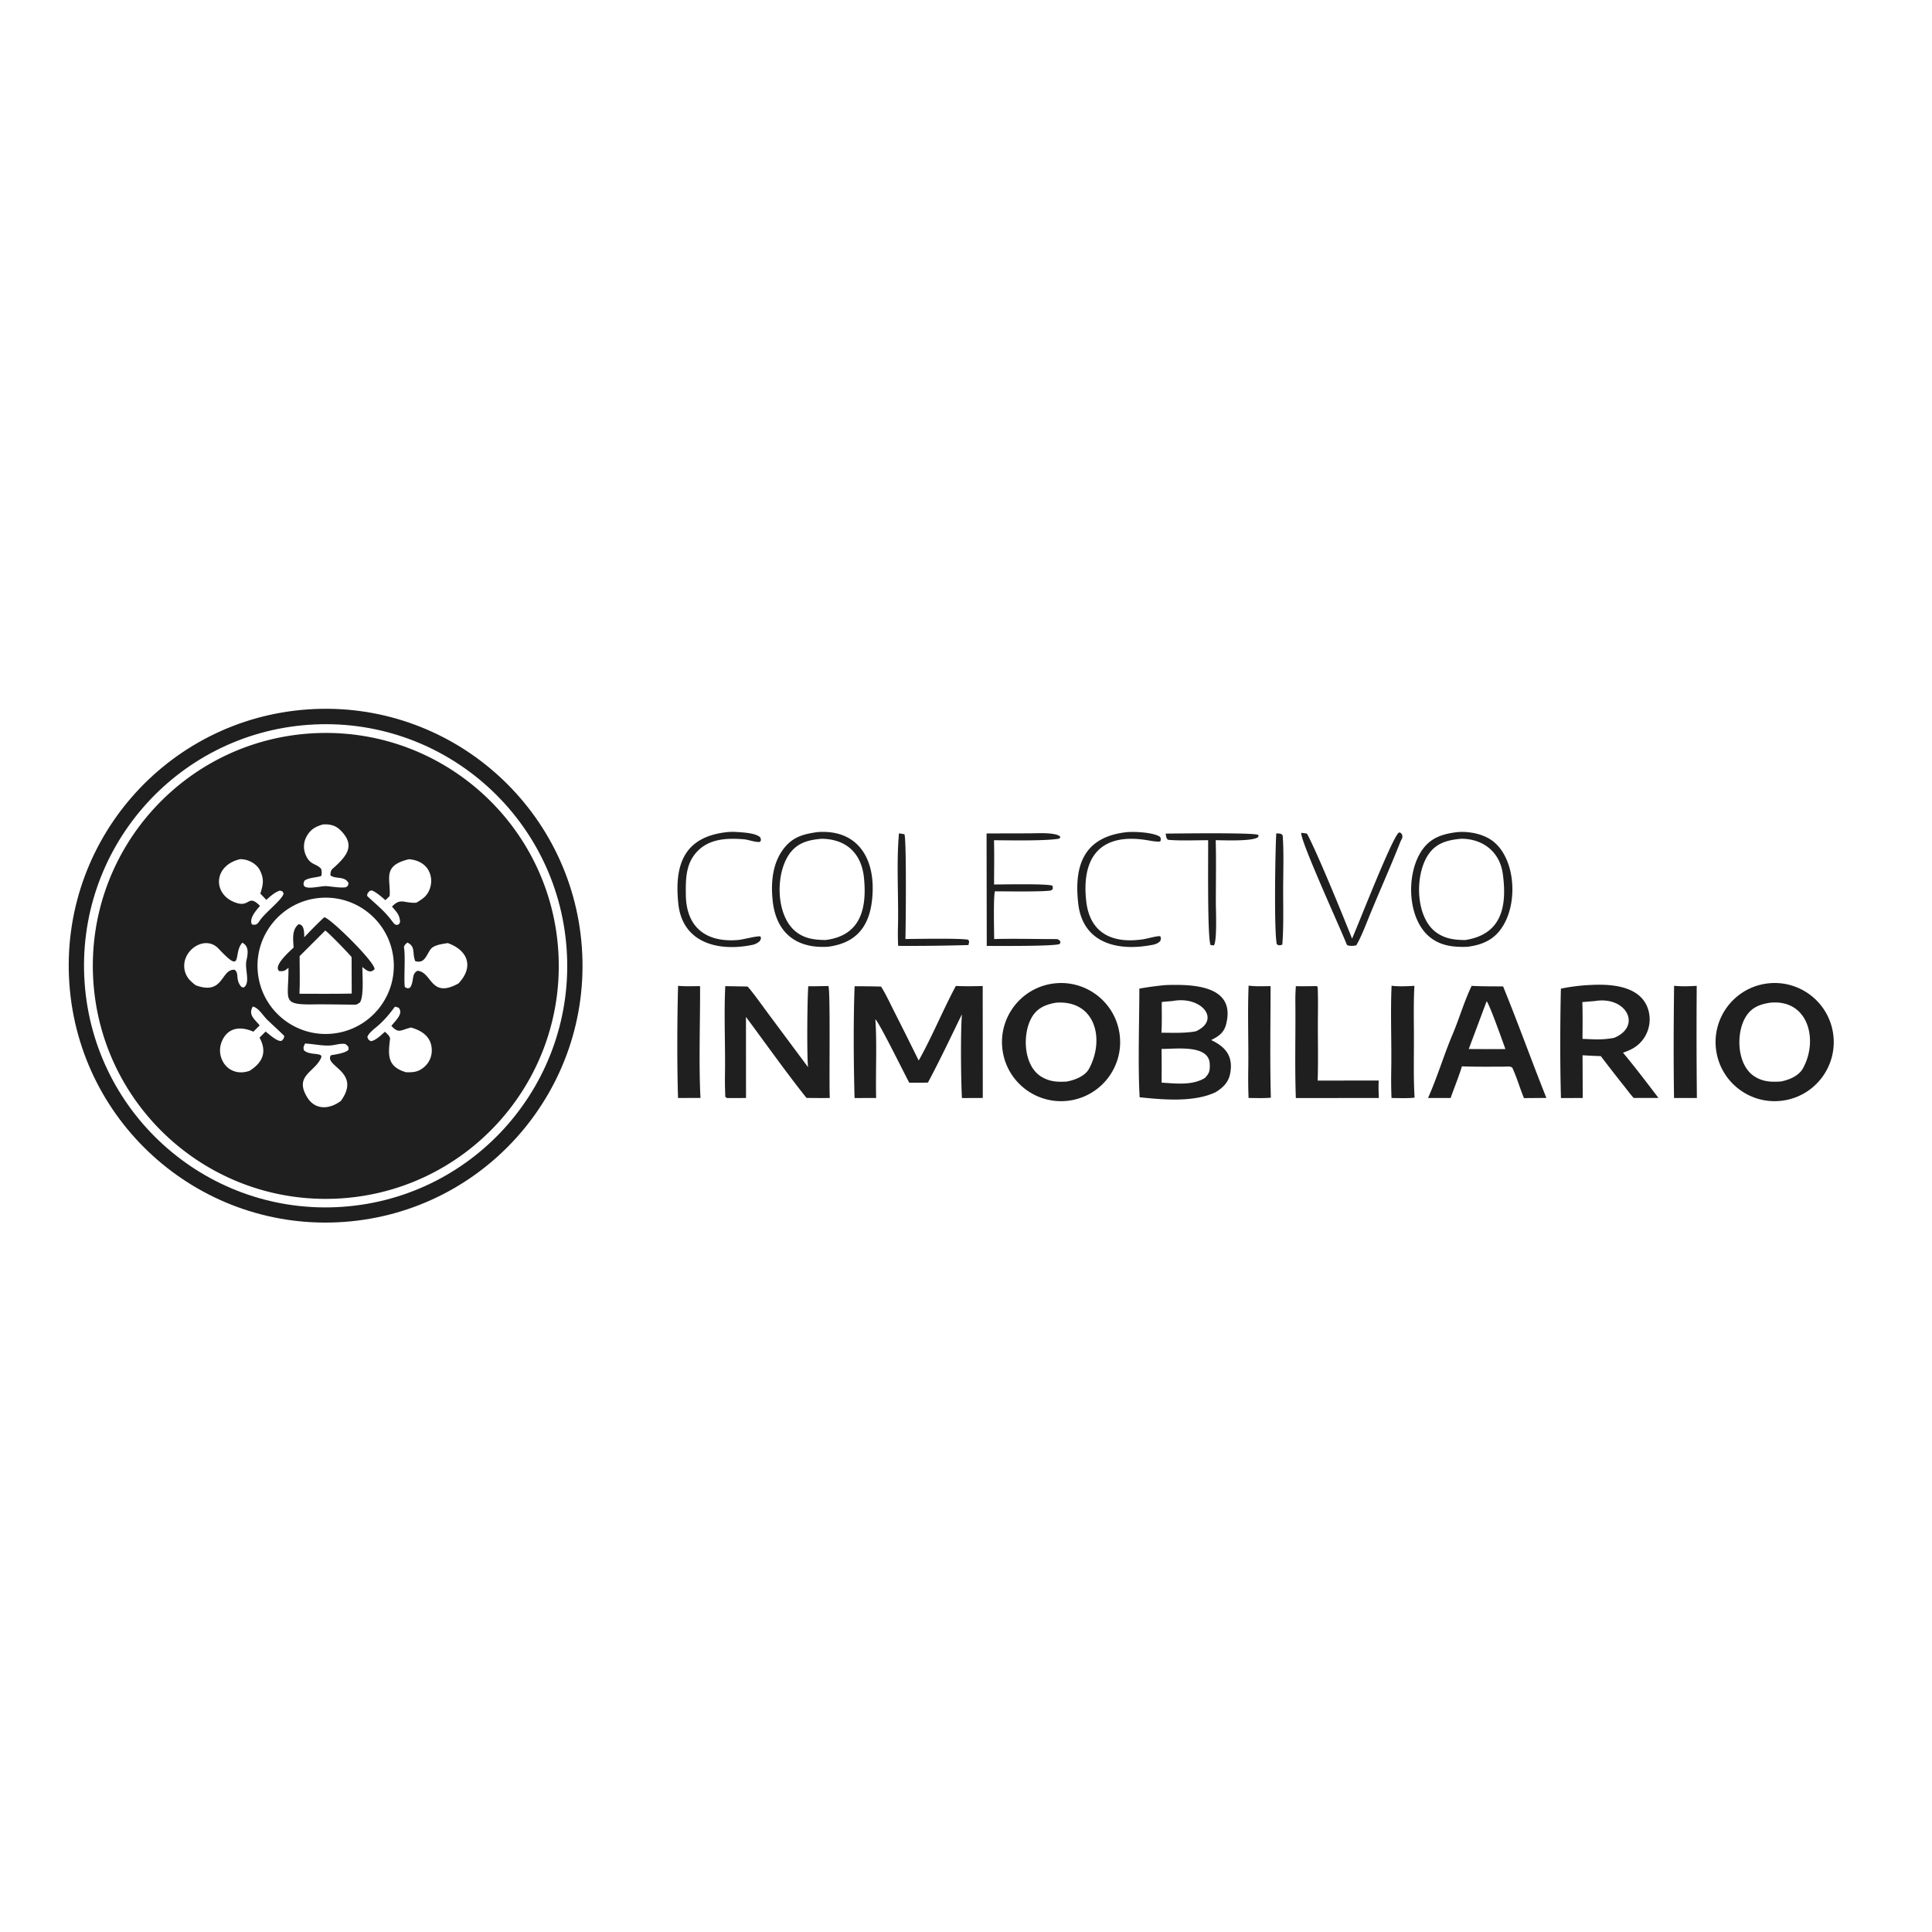 <svg xmlns="http://www.w3.org/2000/svg" width="526" height="526"><path fill="#1F1F1F" d="M83.952 193.13c38.474-2.59 71.786 26.446 74.472 64.913 2.684 38.467-26.271 71.85-64.731 74.628-38.594 2.788-72.116-26.288-74.81-64.888-2.695-38.6 26.464-72.052 65.07-74.652Zm9.381 135.426c36.228-2.584 63.506-34.043 60.932-70.272-2.574-36.23-34.025-63.515-70.255-60.952-36.244 2.565-63.544 34.032-60.969 70.275 2.575 36.244 34.05 63.534 70.292 60.949Z"/><path fill="#1F1F1F" d="M86.331 199.593c34.914-1.305 64.309 25.87 65.743 60.778 1.435 34.909-25.632 64.404-60.535 65.967-35.085 1.57-64.769-25.668-66.21-60.76-1.442-35.09 25.906-64.673 61.002-65.985Zm4.41 81.795c10.16-1.144 17.48-10.291 16.368-20.454-1.11-10.164-10.233-17.514-20.4-16.436-10.215 1.082-17.606 10.257-16.49 20.467 1.115 10.211 10.314 17.573 20.521 16.423Zm34.068-13.636c4.231-4.424 2.677-9.007-2.906-10.991-1.335.218-3.734.497-4.6 1.602-1.257 1.606-1.637 4.097-4.256 3.306-.89-2.29.179-3.933-2.149-5.06-.414.4-1.008.837-.899 1.46.433 2.47-.119 8.924.237 10.698.989.38.542.41 1.386.134 1.244-1.769.271-3.73 2.062-4.598 4 .357 3.487 7.686 11.125 3.45Zm-55.826 13.131c-3.405-1.513-6.898-1.238-8.545 2.548a6.325 6.325 0 0 0-.015 5.048c1.332 3.081 4.533 4.188 7.592 3.021 3.549-2.278 4.733-5.114 2.65-9.007.517-.518 1.155-1.127 1.64-1.656.929.733 3.011 2.626 4.133 2.567.407-.021.486-.31.846-.731l.116-.632c-1.477-1.47-3.052-2.887-4.569-4.329-1.174-1.116-2.517-3.471-4.021-3.658-1.251 2.21.414 3.357 1.897 5.115l-1.724 1.714Zm37.742-34.06c2.405-2.495 3.196-.846 6.619-1.056 1.95-1.142 3.245-2.037 3.862-4.429a6 6 0 0 0-.638-4.546c-1.083-1.809-3.22-2.761-5.271-2.853-7.367 1.763-4.87 5.348-5.213 10.023l-1.148 1.118c-1.215-1.014-2.206-1.972-3.636-2.637-.871.104-.443-.044-1.214.739-.067.306-.247.647-.025.854 2.586 2.41 4.678 4.009 6.82 6.924.695.803.287.56 1.183.885.793-.337.493-.063.873-.912-.211-2.014-.927-2.554-2.212-4.11Zm-40.758 9.838c-2.65 2.863.434 8.982-6.455 1.626-3.197-3.414-8.511-.549-9.269 3.649a5.725 5.725 0 0 0 1.048 4.449c.49.66 1.328 1.355 1.992 1.86 7.712 2.86 6.787-4.482 10.58-4.213 1.354.92.113 2.656 1.835 4.629l.609.223c1.984-1.213.257-4.994.788-7.373.419-1.88.738-3.908-1.128-4.85Zm41.542 17.429c-1.501 2.003-2.748 3.55-4.643 5.199-.89.775-2.691 2.089-2.85 3.124.449.854.143.53.917 1.043 1.242-.06 2.894-1.705 3.87-2.561.537.547 1.476 1.234 1.377 2.038-.532 4.348-.76 7.49 4.33 8.982 2.037.088 3.48-.068 5.111-1.527a5.902 5.902 0 0 0 1.932-4.37c.018-3.588-2.516-5.384-5.643-6.265-2.802.634-3.319 1.788-5.355-.458 1.113-1.402 3.41-3.402 1.951-4.953-.33-.096-.668-.222-.997-.252Zm-42.197-40.16c-7.45 1.775-7.48 9.983-.71 11.961 3.454 1.01 2.96-2.522 6.181.744-.977 1.169-3.025 3.35-2.204 5.032 1.37.407 1.684-.405 2.435-1.44 1.786-2.257 5.945-5.45 6.201-6.99-.47-.751-.148-.503-1.004-.76-1.37.4-2.62 1.56-3.705 2.515l-1.626-1.697c.757-2.46 1.103-3.91-.136-6.373-.943-1.877-3.41-3.097-5.432-2.992Zm27.502 65.79c5.684-7.942-4.616-9.366-2.745-12.41 1.441-.275 3.7-.54 4.75-1.416.243-.894-.12-1.15-.85-1.674-1.624-.2-2.792.423-4.576.445-2.124.025-4.351-.487-6.353-.55-.44 1.078-.459.723-.337 1.773 1.451 1.604 5.413.502 4.717 2.111-1.692 3.916-7.486 4.838-3.72 10.847 2.081 3.322 5.874 3.31 9.114.873ZM87.9 224.464c-2.053.605-3.406 1.355-4.463 3.335a5.619 5.619 0 0 0-.348 4.592c1.19 3.32 3.053 2.537 4.394 4.24.082.747.216 1.22-.075 1.906-1.533.41-3.51.442-4.514 1.24-1.538 3.31 4.476 1.213 6.268 1.5 1.527.14 3.725.531 5.076.263.655-.565.433-.221.654-1.091-1.038-2.047-3.44-1.02-4.925-2.111-.02-.64.06-1.343.563-1.79 3.77-3.35 6.597-6.392 1.892-10.756-1.21-1.123-2.815-1.454-4.522-1.328Z"/><path fill="#1F1F1F" d="M88.301 249.723c1.734.333 13.691 12.097 13.68 14.12-1.147 1.353-2.383.2-3.326-.57.01 2.452.438 7.904-.64 9.625-.344.253-.866.638-1.297.634-3.404-.032-6.912-.097-10.315-.091-10.092.196-7.798-.72-7.862-9.947-1.02.812-1.175.97-2.505.897-1.774-1.38 2.8-5.35 3.899-6.413-.104-2.126-.544-4.826 1.342-6.33 1.601-.022 1.548 2.404 1.555 3.526 1.805-1.868 3.543-3.702 5.469-5.451Zm-6.725 10.594c-.006 3.03.116 7.307-.055 10.236l7.45.022c2.232-.022 4.564-.007 6.786-.07l-.033-9.925c-.739-.949-6.352-6.769-7.173-7.233l-6.975 6.97Zm399.137 7.504c8.755-1.35 16.955 4.635 18.338 13.387 1.383 8.752-4.572 16.973-13.318 18.387-8.792 1.422-17.066-4.57-18.455-13.367-1.39-8.797 4.633-17.049 13.435-18.407Zm4.195 26.616c2.204-.44 4.79-1.504 5.929-3.526 4.299-7.632 1.567-19.018-9.001-17.906-2.566.417-4.675 1.152-6.239 3.369-3.09 4.38-2.828 13.38 1.903 16.573 2.383 1.608 4.734 1.675 7.408 1.49ZM286.43 267.824c8.752-1.35 16.948 4.63 18.336 13.374 1.387 8.745-4.557 16.967-13.296 18.393-8.793 1.434-17.076-4.554-18.472-13.353-1.396-8.8 4.628-17.056 13.433-18.414Zm3.968 26.638c2.15-.374 4.988-1.467 6.064-3.427 4.412-8.032 1.798-18.842-8.97-18.043-2.64.454-4.928 1.348-6.404 3.687-2.852 4.523-2.537 13.431 2.411 16.451 2.277 1.39 4.41 1.48 6.9 1.332Zm106.242-67.901c3.057-.293 6.746.385 9.28 2.074 7.98 5.316 7.838 22.732-.776 27.445-1.869 1.022-3.492 1.38-5.55 1.69-3.574.125-7.063-.145-10.068-2.444-6.556-5.013-6.822-17.83-2.151-24.165 2.373-3.218 5.55-4.12 9.265-4.6Zm2.268 29.373c10.004-1.545 11.432-9.22 10.245-17.986-.807-5.958-5.307-9.555-11.274-9.597-3.423.305-6.525.99-8.71 3.898-4.076 5.422-3.958 17.353 1.828 21.587 2.456 1.796 5.064 2.063 7.911 2.098Zm-176.413-29.386c10.358-.81 15.304 6.279 15.096 15.785-.18 8.23-3.113 14.229-12.088 15.416-8.25.546-13.84-3.338-15.046-11.755-.647-5.031-.34-10.667 2.843-14.858 2.514-3.31 5.395-4.034 9.195-4.588Zm2.26 29.376c9.57-1.185 11.3-8.572 10.469-16.91-.665-6.665-4.795-10.597-11.563-10.651-3.203.282-6.123.902-8.295 3.541-4.37 5.309-4.303 17.211 1.26 21.706 2.466 1.992 5.171 2.268 8.129 2.314Zm92.585 12.268c6.813-.22 19.414-.206 16.43 10.835-.59 2.181-2.076 3.159-4.023 4.137 3.908 1.836 6.096 4.397 5.158 9.177-.46 2.344-1.926 3.758-3.909 4.995-5.88 2.835-14.387 2.063-20.719 1.401-.5-8.295-.093-20.978-.08-29.582a87.502 87.502 0 0 1 7.143-.963Zm10.716 25.283c1.232-1.298 1.37-1.98 1.305-3.788-.195-5.452-9.394-4.044-13.114-4.117.034 3.06.035 6.12.005 9.18 3.89.251 8.357.824 11.804-1.275Zm-11.855-12.312c3.007.012 6.48.172 9.393-.392 6.937-3.163 1.445-9.742-6.377-8.23-.852.077-2.115.147-2.924.265-.01 2.144.079 6.35-.092 8.357Zm-55.959-12.741c2.562.138 4.752.084 7.306.024l.023 30.48-5.677.024c-.283-5.094-.397-17.789-.006-22.81-2.916 5.966-6.128 12.788-9.253 18.589-1.616.074-3.449.038-5.083.04-1.174-2.134-8.44-16.93-9.237-17.237.478 6.216.043 14.773.222 21.4l-5.879.016c-.252-9.079-.348-21.406.016-30.44 2.398.002 4.796.032 7.194.09 1.175 1.805 2.65 4.939 3.659 6.935 2.224 4.387 4.422 8.789 6.592 13.203 3.488-6.154 6.664-13.874 10.123-20.314Zm172.606-.245c5.452-.32 13.438.073 15.716 6.184 1.474 3.954.008 8.497-3.54 10.79-1.047.678-1.987 1.026-3.15 1.455 3.162 3.77 6.684 8.404 9.658 12.318l-6.757-.003c-.88-.97-1.84-2.265-2.664-3.313a396.92 396.92 0 0 1-6.274-8.07c-1.66-.052-3.32-.132-4.978-.24l.05 11.639-5.927.014c-.267-9.345-.228-20.426-.02-29.78 2.206-.485 5.66-.925 7.886-.994Zm-2.007 14.658c3.212.137 5.462.33 8.647-.288 7.61-3.182 3.3-11.442-5.294-10.006l-3.389.276c.103 3.382.07 6.635.036 10.018Zm-205.596-14.381.28.009c.617.84.156 27.275.396 30.473-2.116.018-4.232.01-6.348-.023-5.454-6.827-11.215-14.965-16.48-22.049l.013 22.074-5.168.017-.47-.32c-.065-1.872-.129-3.808-.095-5.681.147-8.091-.309-16.405.087-24.473l6.07.105c1.44 1.563 4.26 5.548 5.638 7.397l10.823 14.553c-.345-3.628-.21-18.27.064-22.024 1.675.023 3.502-.037 5.19-.058Zm175.427-.049c2.706.158 5.823.124 8.561.158 4.073 9.978 7.77 20.304 11.78 30.354l-6.097.047c-1.17-2.8-1.895-5.512-3.197-8.306-.582-.415-1.343-.275-2.11-.259-3.839.01-7.768.064-11.596-.08-.68 2.378-2.21 6.147-3.074 8.621l-6.148-.01c2.488-5.552 4.345-11.798 6.73-17.431 1.781-4.21 3.162-9.006 5.151-13.094Zm4.811 17.224 4.378-.015c-.535-1.451-4.38-12.346-5.115-13.018l-4.867 13.001 5.604.032Zm-47.091-17.164.309.156c.175.743.127 6.548.114 7.629-.07 5.922.118 12.042-.07 17.946l16.627-.02c-.12 1.583-.028 3.173.024 4.761l-5.519.002-17.077.011c-.318-8.784-.036-17.675-.135-26.47-.015-1.322.055-2.662.132-3.983 1.865.024 3.73.013 5.595-.032Zm20.478-.106c1.584.286 4.605.134 6.217.04-.276 4.413-.135 10.027-.133 14.509.003 5.006-.143 10.982.182 15.918-1.403.237-4.726.123-6.287.113a127.353 127.353 0 0 1-.077-7.495c.138-7.643-.246-15.46.098-23.085Zm76.912.018c2.024.23 4.134.14 6.162.028-.071 10.178-.057 20.356.043 30.534h-6.217c-.166-9.921-.111-20.633.012-30.562Zm-115.84-.04c1.826.265 4.098.165 5.98.14-.006 9.913-.2 20.51.078 30.369-1.428.188-4.514.094-6.069.089-.102-2.54-.123-5.192-.085-7.736.114-7.582-.214-15.293.096-22.862Zm-155.333.061c1.833.176 4.11.095 5.989.078.047 9.403-.38 21.3.113 30.446l-6.111.01c-.295-9.11-.239-21.401.009-30.534Zm83.993-41.488 11.74-.026c1.663.001 7.443-.381 8.353.987l-.261.437c-3.541.69-13.796.465-17.811.453.104 3.902.023 8.12.019 12.045 2.092.006 15.086-.283 15.922.372.077.956.224.579-.309 1.218-1.375.45-12.678.275-14.913.273l-.43-.013c-.503.814-.251 11.213-.24 13.006 5.382-.154 11.354.02 16.783.008.773-.002.928.264 1.27.718l-.168.581c-1.016.707-17.195.553-19.906.567l-.049-30.626Zm85.679-.164c.373.036 1.512.128 1.605.304 3.009 5.665 10.26 23.54 12.22 28.497 1.649-3.657 11.112-28.094 12.795-28.903.572.086.293.005.81.51.223 1.051.083.835-.456 2.055-2.765 7.022-5.92 13.971-8.752 20.974-.901 2.228-2.035 5.155-3.245 7.178-.511.175-2.399.306-2.595-.209-1.473-3.845-12.76-28.436-12.382-30.406Zm-47.588-.179c2.09-.213 7.494.04 9.182 1.308.23.817.238.427.02 1.212-.922.15-2.426-.144-3.354-.303-12.563-2.149-18.182 4.149-16.813 16.528.96 8.675 6.958 11.512 14.9 10.496 1.583-.153 4.34-1.08 5.27-.899.254.599.161.636.004 1.294-.867.857-1.715.979-2.89 1.176-9.06 1.58-18.246-.757-19.456-11.381-1.192-10.465 1.558-18.117 13.137-19.43Zm-108.904-.001a16.044 16.044 0 0 1 2.824-.046c1.754.114 5.336.284 6.428 1.53.144.841.242.476-.113 1.154-1.223.193-3.12-.614-4.522-.716-4.544-.331-9.329-.182-12.692 3.446-3.058 3.297-3.033 7.5-2.99 11.674.096 8.893 5.533 13.062 14.274 12.307 1.494-.15 5.116-1.156 6.037-.966.22.775.189.374-.134 1.235-.988.854-1.665 1.02-2.96 1.238-8.888 1.557-18.187-.95-19.27-11.42-1.083-10.468 1.465-18.1 13.118-19.436Zm119.568.384c2.863-.012 24.261-.327 25.254.376l-.027.525c-1.33 1.286-9.484.903-11.598.9.15 5.457.033 11.541.035 17.042.013 2.06.36 10.379-.527 11.594l-.867-.072c-.967-1.267-.653-24.754-.703-28.563-3.098-.008-8.116.203-10.972-.128-.518-.569-.41-.793-.595-1.673Zm-72.606-.067c.523.07.95.148 1.47.24.612.97.381 25.35.287 28.53 2.854-.016 14.912-.255 17.084.196.401.611.251.483.078 1.446a543.95 543.95 0 0 1-19.137.225 58.985 58.985 0 0 1-.063-4.879c.228-8.428-.467-17.388.281-25.758Zm102.73-.006c1.1.127 1.122-.065 1.733.54.35 4.305.139 10.291.134 14.788-.004 4.495.155 10.677-.24 14.991-.753.211-.911.266-1.478-.107-.804-3.024-.433-26.377-.149-30.212Z"/></svg>
